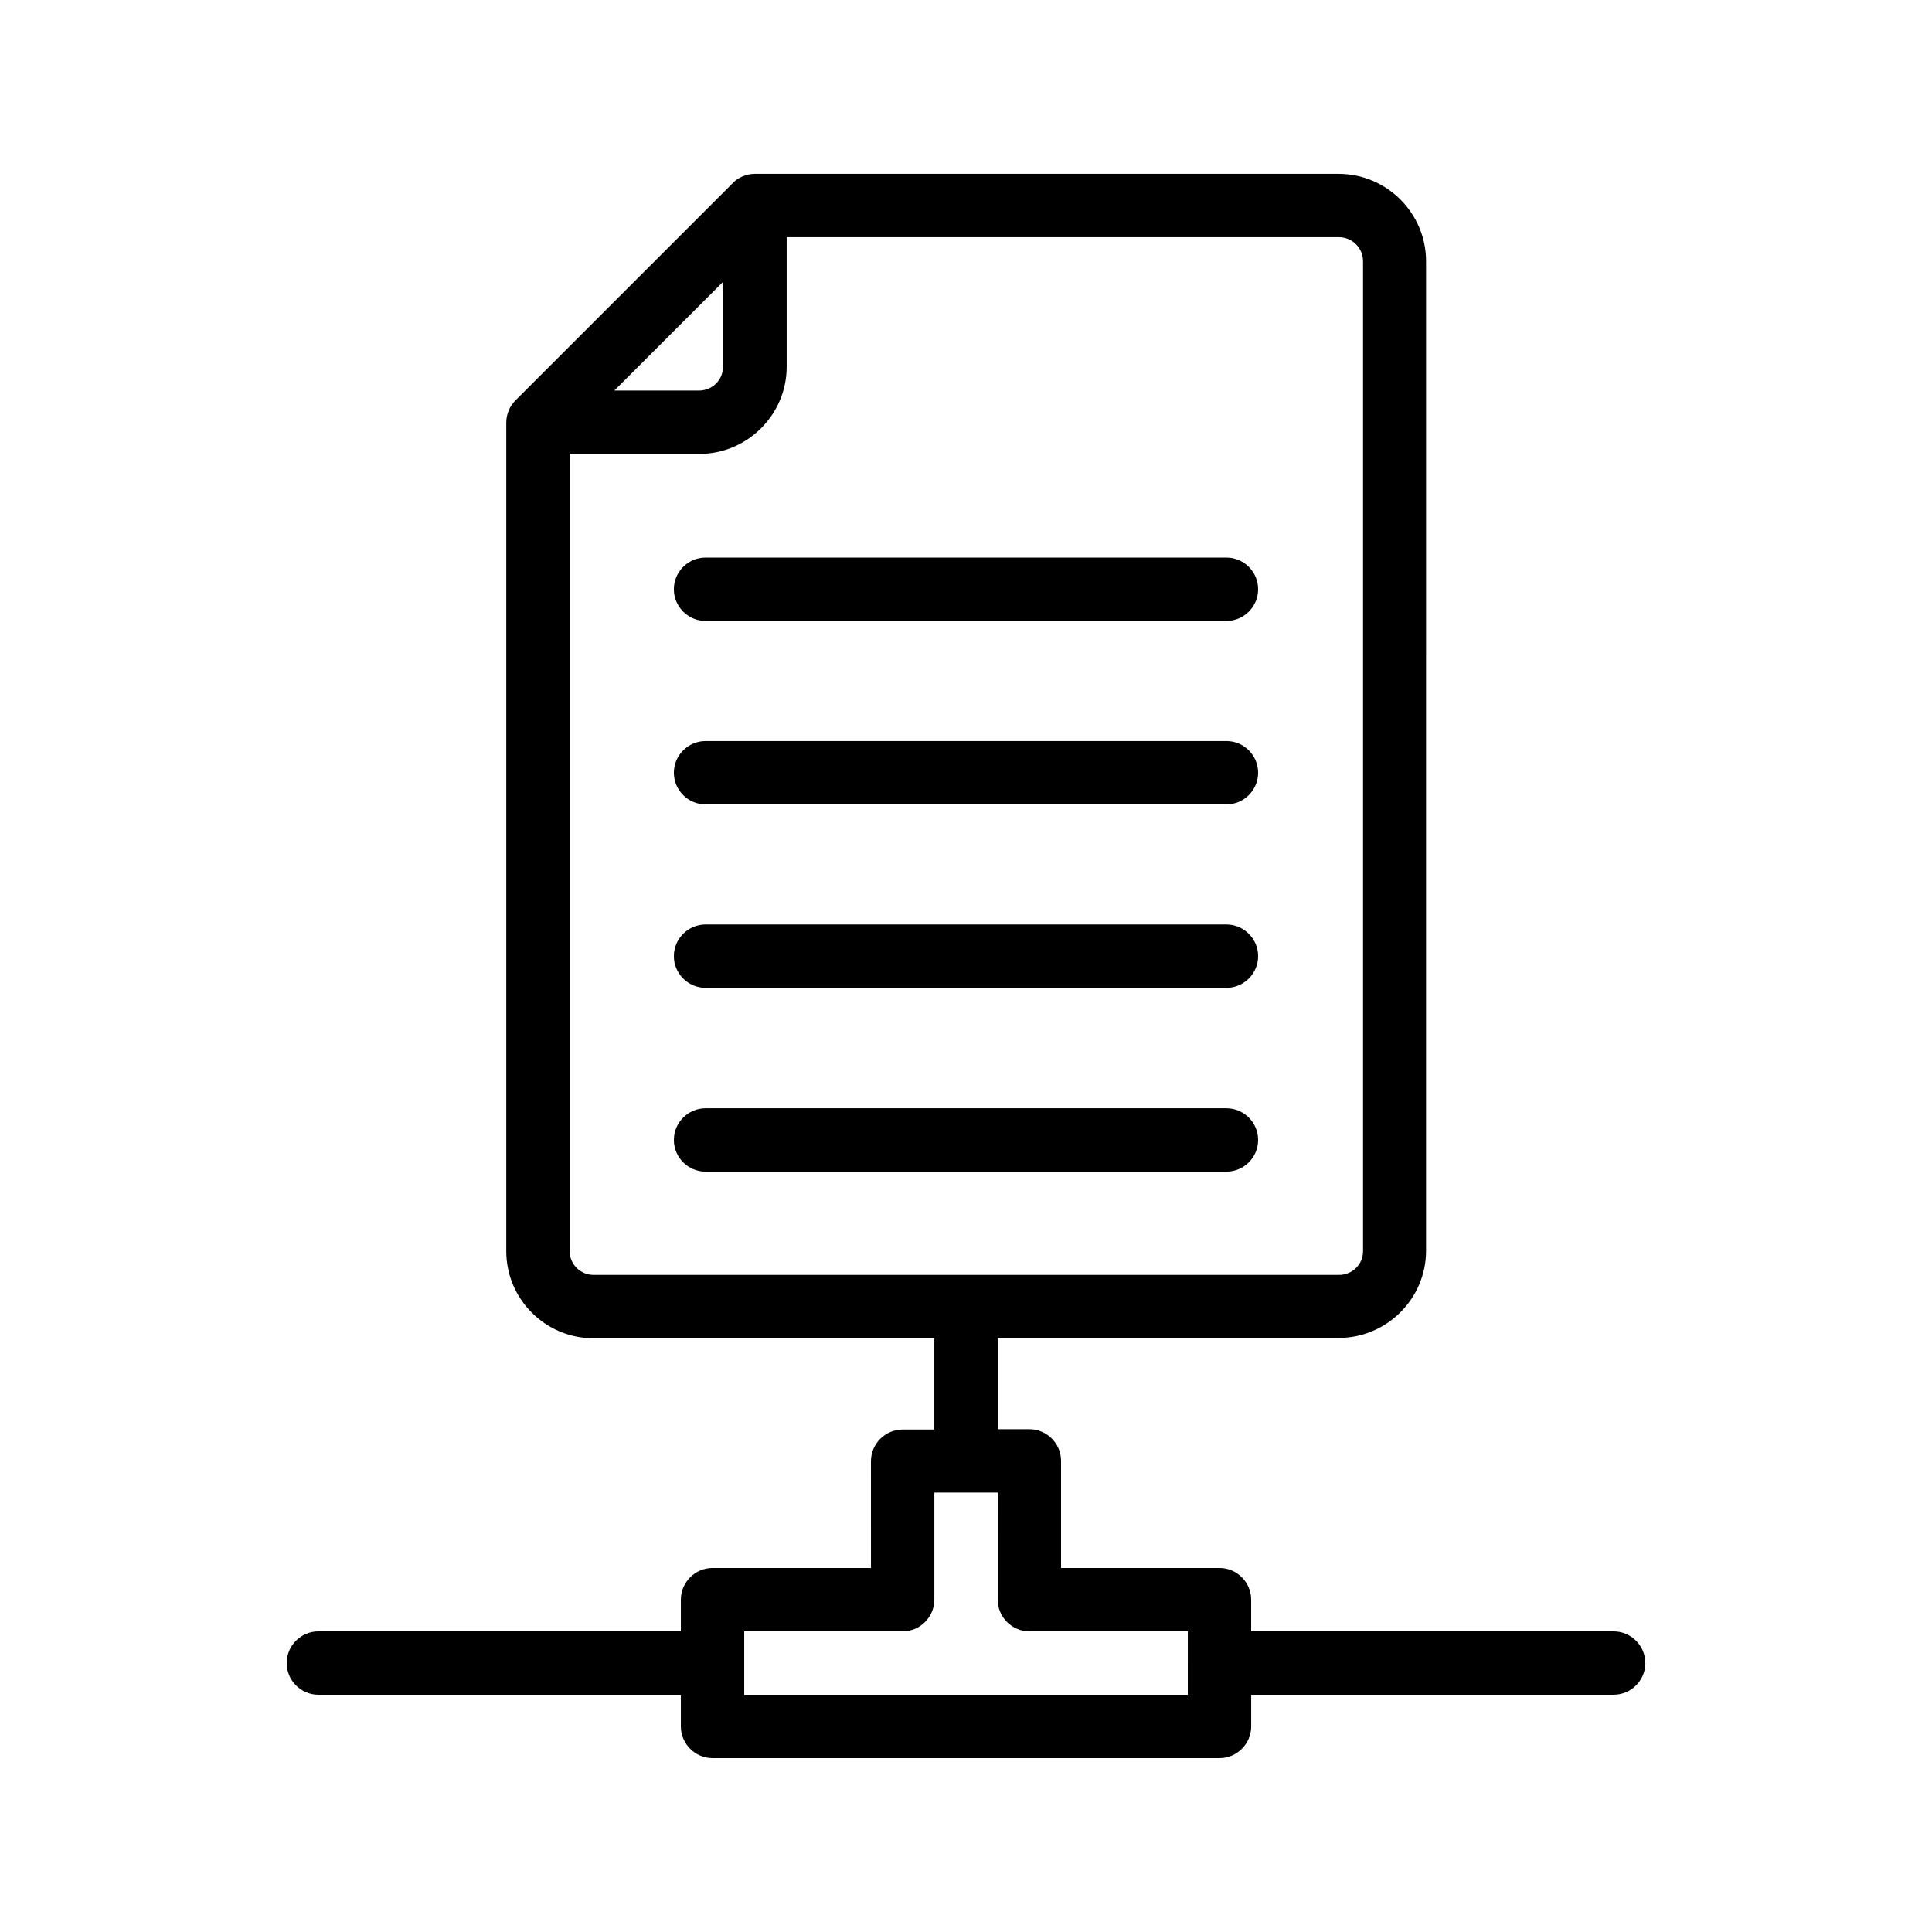 <?xml version="1.0" encoding="UTF-8"?>
<!-- Uploaded to: SVG Repo, www.svgrepo.com, Generator: SVG Repo Mixer Tools -->
<svg fill="#000000" width="800px" height="800px" version="1.1" viewBox="144 144 512 512" xmlns="http://www.w3.org/2000/svg">
 <g>
  <path d="m330.98 308.56h138.04c4.617 0 8.398-3.777 8.398-8.398 0-4.617-3.777-8.398-8.398-8.398h-138.04c-4.617 0-8.398 3.777-8.398 8.398 0 4.617 3.781 8.398 8.398 8.398z"/>
  <path d="m330.98 357.18h138.04c4.617 0 8.398-3.777 8.398-8.398 0-4.617-3.777-8.398-8.398-8.398l-138.04 0.004c-4.617 0-8.398 3.777-8.398 8.398 0 4.613 3.781 8.395 8.398 8.395z"/>
  <path d="m330.98 405.79h138.04c4.617 0 8.398-3.777 8.398-8.398 0-4.617-3.777-8.398-8.398-8.398l-138.04 0.004c-4.617 0-8.398 3.777-8.398 8.398 0 4.617 3.781 8.395 8.398 8.395z"/>
  <path d="m477.42 446.1c0-4.617-3.777-8.398-8.398-8.398h-138.04c-4.617 0-8.398 3.777-8.398 8.398 0 4.617 3.777 8.398 8.398 8.398h138.04c4.617-0.004 8.398-3.781 8.398-8.398z"/>
  <path d="m580.03 584.73c0-4.617-3.777-8.398-8.398-8.398h-96.059v-8.398c0-4.617-3.777-8.398-8.398-8.398h-41.984v-28.383c0-4.617-3.777-8.398-8.398-8.398h-8.398v-24.184h90.352c12.762 0 23.176-10.41 23.176-23.09l0.004-262.23c0-12.762-10.41-23.176-23.176-23.176h-154.75c-1.09 0-2.184 0.25-3.191 0.672-1.008 0.418-1.93 1.008-2.688 1.848l-57.434 57.434c-0.754 0.754-1.426 1.68-1.848 2.688-0.418 1.008-0.672 2.098-0.672 3.273v219.58c0 12.762 10.41 23.09 23.09 23.09h90.352v24.184h-8.398c-4.617 0-8.398 3.777-8.398 8.398l0.004 28.297h-41.984c-4.617 0-8.398 3.777-8.398 8.398v8.398l-96.059-0.004c-4.617 0-8.398 3.777-8.398 8.398 0 4.617 3.777 8.398 8.398 8.398l96.059-0.004v8.398c0 4.617 3.777 8.398 8.398 8.398h134.35c4.617 0 8.398-3.777 8.398-8.398v-8.398h96.059c4.617 0 8.398-3.777 8.398-8.395zm-244.43-366.02v22.504c0 3.527-2.856 6.297-6.383 6.297h-22.418zm-40.641 256.86v-211.27h34.344c12.762 0 23.176-10.41 23.176-23.09v-34.344h146.36c3.527 0 6.383 2.856 6.383 6.383v262.32c0 3.527-2.856 6.297-6.383 6.297h-197.58c-3.441 0-6.297-2.856-6.297-6.297zm163.82 117.55h-117.55v-16.793h41.984c4.617 0 8.398-3.777 8.398-8.398v-28.383h16.793l-0.004 28.383c0 4.617 3.777 8.398 8.398 8.398h41.984z"/>
 </g>
</svg>